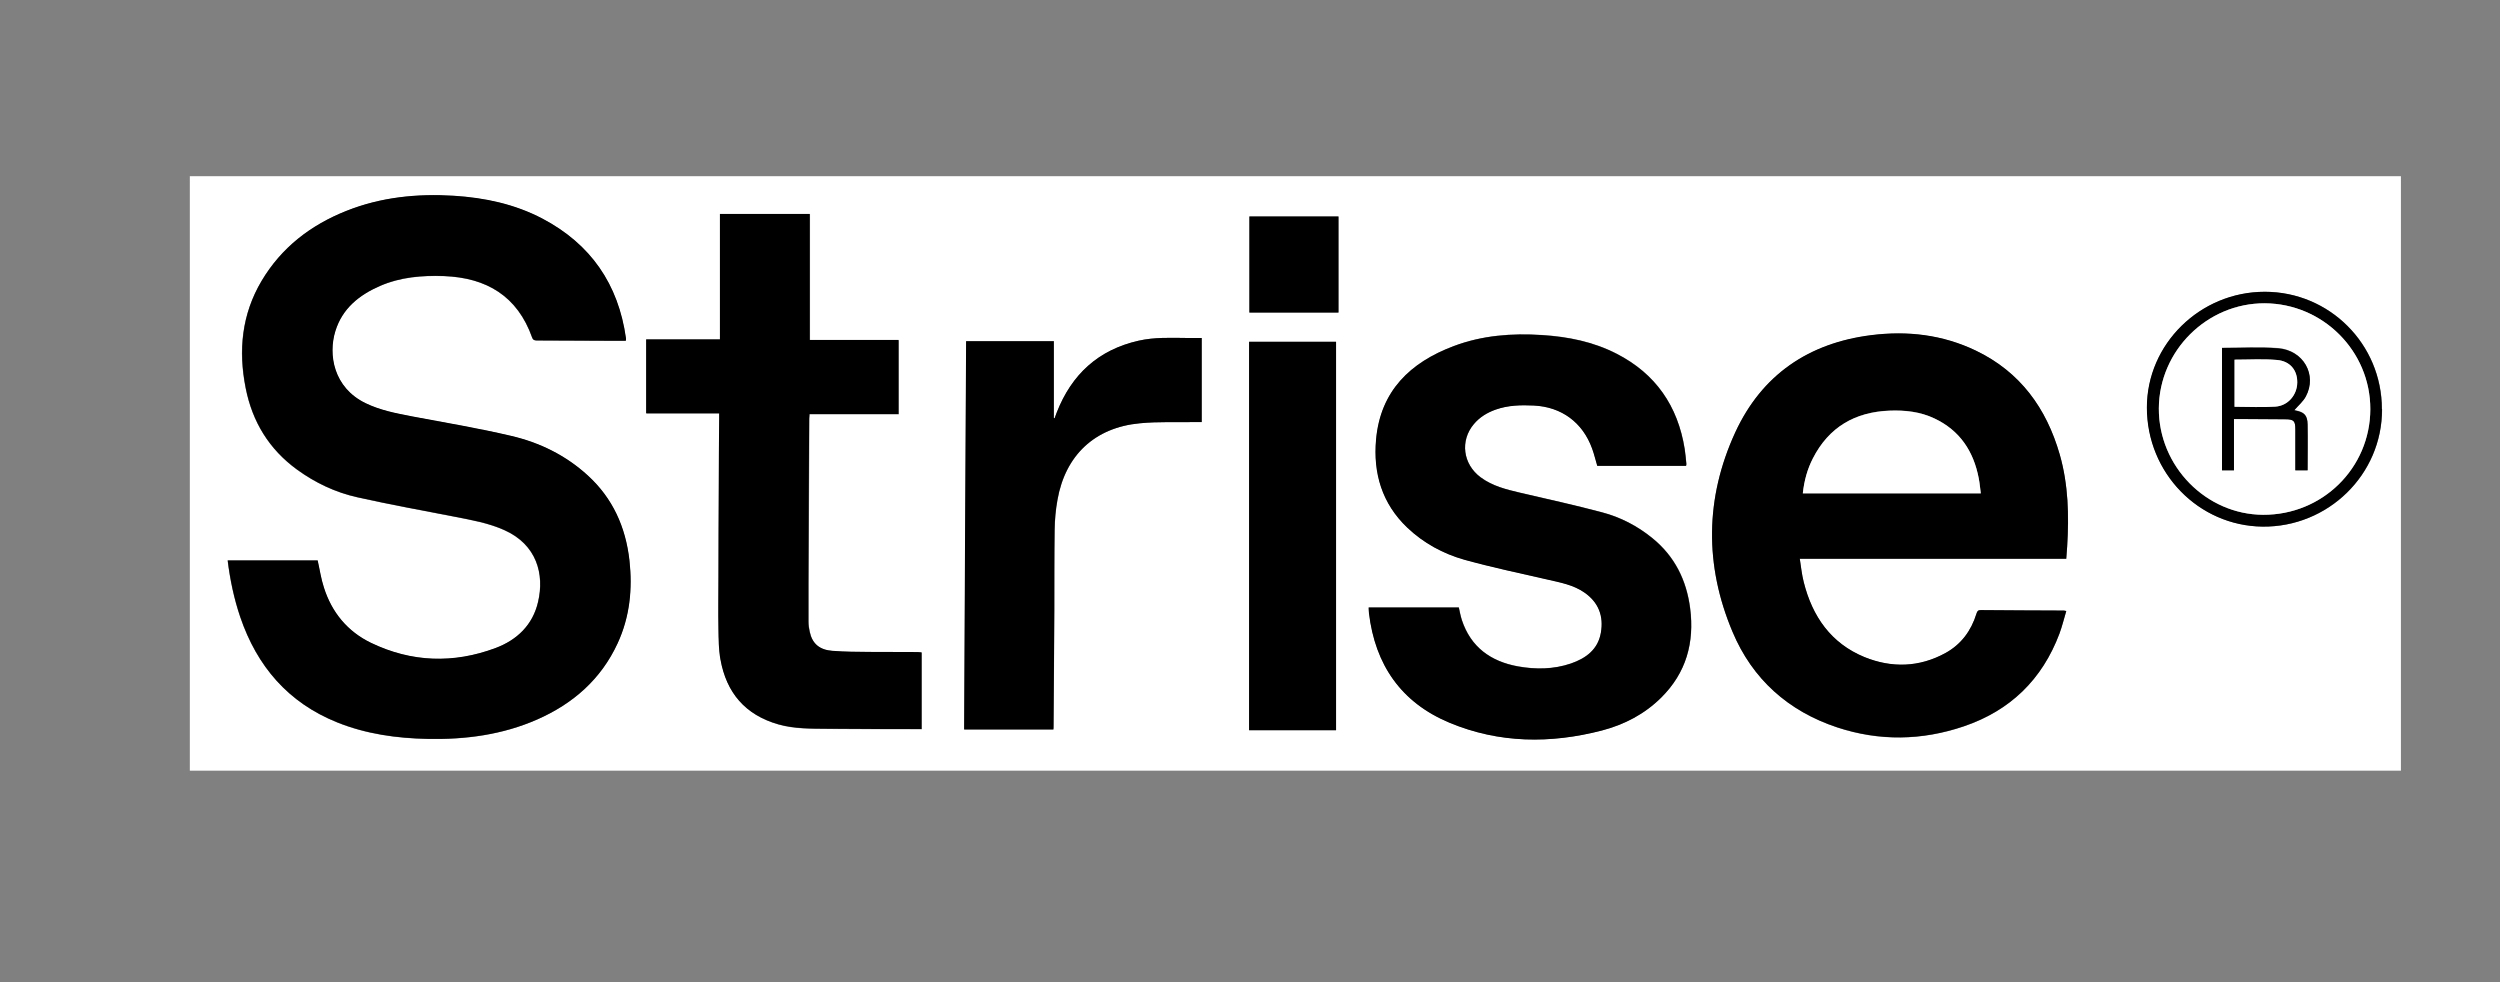 <?xml version="1.0" encoding="UTF-8"?> <svg xmlns="http://www.w3.org/2000/svg" id="Layer_1" data-name="Layer 1" viewBox="0 0 165.02 64.83"><rect x="0" y="0" width="165.02" height="64.83" fill="#808080" stroke="none"/><defs><style> .cls-1 { fill: #000; } .cls-1, .cls-2 { stroke-width: 0px; } .cls-2 { fill: #fff; } </style></defs><path class="cls-2" d="M158.48,50.87H12.53V11.63h145.95v39.25ZM15.02,36.99c.16,1.29.42,2.53.83,3.74,1.11,3.26,3.17,5.65,6.4,6.96,1.92.77,3.93,1.05,5.98,1.09,2.49.05,4.92-.27,7.22-1.28,2.37-1.04,4.22-2.65,5.31-5.03.8-1.75.99-3.59.78-5.48-.25-2.19-1.1-4.08-2.74-5.59-1.45-1.33-3.18-2.18-5.07-2.62-2.17-.51-4.37-.87-6.56-1.29-1.04-.2-2.08-.4-3.05-.87-2.12-1.03-2.47-3.22-1.99-4.76.46-1.49,1.57-2.38,2.95-2.98,1.35-.58,2.77-.7,4.22-.65,2.81.1,4.85,1.32,5.82,4.06.07.19.2.19.35.19,1.54,0,3.08.02,4.62.02.4,0,.8,0,1.2,0,0-.03.02-.03.02-.04,0-.04,0-.08,0-.13-.5-3.56-2.32-6.21-5.51-7.89-1.82-.96-3.8-1.38-5.85-1.51-2.44-.15-4.82.09-7.1,1-2.36.94-4.28,2.41-5.59,4.62-1.31,2.21-1.55,4.59-1.05,7.07.44,2.23,1.55,4.04,3.4,5.39,1.2.87,2.53,1.5,3.97,1.82,2.14.48,4.31.87,6.46,1.29,1.1.22,2.21.41,3.25.88,2.14.96,2.65,2.91,2.22,4.74-.35,1.52-1.39,2.51-2.8,3.04-2.77,1.04-5.55.95-8.23-.34-1.55-.75-2.59-2.01-3.11-3.66-.18-.57-.27-1.17-.41-1.78h-5.95ZM136.39,36.88c.02-.27.04-.54.06-.81.13-2.04.08-4.07-.49-6.06-.88-3.06-2.61-5.46-5.54-6.86-2.19-1.05-4.51-1.32-6.9-1.02-4.14.52-7.23,2.63-8.98,6.42-1.99,4.32-2.03,8.77-.18,13.16,1.32,3.12,3.68,5.24,6.91,6.31,2.78.92,5.59.87,8.36-.07,3.06-1.04,5.17-3.09,6.31-6.12.18-.48.3-.99.45-1.49-.09-.02-.12-.03-.15-.03-1.83-.01-3.66-.02-5.48-.03-.19,0-.25.07-.3.24-.34,1.12-1,2.02-2.04,2.59-1.73.95-3.55,1-5.35.27-2.21-.9-3.44-2.68-4.01-4.95-.13-.51-.18-1.03-.26-1.54h17.59ZM111.3,30.75c.01-.08.03-.11.02-.14-.04-.33-.06-.66-.11-.98-.46-2.84-1.92-4.97-4.5-6.29-1.54-.79-3.19-1.12-4.91-1.23-1.99-.13-3.96.02-5.84.73-2.87,1.08-4.83,2.96-5.12,6.16-.2,2.23.39,4.23,2.06,5.82,1.07,1.02,2.36,1.72,3.77,2.12,1.8.5,3.63.89,5.45,1.3.86.2,1.73.35,2.48.87.93.64,1.27,1.55,1.08,2.64-.19,1.11-.99,1.69-1.98,2.04-1.14.39-2.33.4-3.5.19-1.79-.32-3.11-1.27-3.7-3.06-.09-.28-.14-.57-.2-.83h-5.95c0,.16,0,.26.02.37.4,3.42,2.12,5.9,5.32,7.24,3.27,1.37,6.66,1.4,10.06.51,1.48-.38,2.81-1.08,3.91-2.17,1.65-1.63,2.2-3.63,1.91-5.89-.24-1.87-1.02-3.44-2.5-4.64-.99-.8-2.1-1.38-3.32-1.7-1.78-.47-3.59-.87-5.39-1.29-.92-.21-1.84-.44-2.62-1.02-1.17-.86-1.37-2.41-.45-3.51.39-.46.88-.76,1.44-.96.82-.29,1.66-.31,2.52-.27,1.83.09,3.23,1.11,3.85,2.84.14.38.23.79.34,1.14h5.87ZM47.49,27.28c0,.17,0,.28,0,.4,0,1.5-.02,2.99-.03,4.49,0,1.97-.02,3.95-.02,5.92,0,1.14-.02,2.27,0,3.41.01.68.02,1.36.13,2.03.39,2.21,1.63,3.67,3.83,4.3,1.06.3,2.15.27,3.23.29,1.95.02,3.89.01,5.84.02.11,0,.23,0,.38,0v-5.06c-.09,0-.17-.02-.25-.02-1.06,0-2.13,0-3.19-.01-.81,0-1.62-.01-2.42-.07-.89-.06-1.37-.48-1.53-1.27-.05-.22-.08-.44-.08-.66,0-.83,0-1.66,0-2.48.02-3.64.03-7.28.05-10.93,0-.09.01-.18.02-.29h5.88v-4.89h-5.86v-8.32h-5.93v8.28h-4.87v4.88h4.84ZM69.54,48.15c0-.08.01-.15.01-.22.02-2.56.04-5.12.05-7.67,0-1.76,0-3.53.02-5.29.01-.67.07-1.34.19-1.99.52-2.93,2.46-4.76,5.43-5.04,1.23-.12,2.48-.06,3.73-.08.11,0,.22,0,.36,0v-5.55c-.34,0-.65,0-.97,0-1.07-.01-2.15-.06-3.2.18-2.66.61-4.42,2.23-5.4,4.74-.05.12-.09.25-.14.38-.02,0-.04-.01-.05-.02v-5.07h-5.79c-.04,8.54-.08,17.07-.13,25.63h5.9ZM88.19,48.2v-25.64h-5.74v25.64h5.74ZM82.47,14.29v6.34h5.88v-6.34h-5.88ZM157.23,27c0-4.28-3.45-7.74-7.73-7.74-4.27,0-7.78,3.44-7.78,7.64,0,4.33,3.42,7.81,7.63,7.86,4.3.05,7.9-3.4,7.89-7.76Z"></path><path class="cls-1" d="M15.02,36.99h5.95c.14.61.22,1.21.41,1.78.52,1.65,1.56,2.91,3.11,3.66,2.68,1.29,5.45,1.38,8.23.34,1.41-.53,2.45-1.52,2.8-3.04.43-1.83-.08-3.78-2.22-4.74-1.04-.47-2.14-.66-3.25-.88-2.16-.42-4.32-.81-6.46-1.29-1.44-.32-2.77-.95-3.97-1.82-1.85-1.34-2.96-3.16-3.4-5.39-.49-2.48-.26-4.86,1.05-7.07,1.31-2.2,3.23-3.68,5.59-4.62,2.28-.91,4.67-1.15,7.1-1,2.05.13,4.02.55,5.85,1.51,3.19,1.68,5.01,4.33,5.51,7.89,0,.04,0,.08,0,.13,0,0,0,.02-.02.04-.4,0-.8,0-1.2,0-1.54,0-3.08-.02-4.62-.02-.15,0-.28,0-.35-.19-.97-2.74-3.01-3.95-5.82-4.06-1.45-.05-2.87.06-4.22.65-1.38.6-2.49,1.49-2.95,2.98-.48,1.55-.13,3.73,1.99,4.76.97.47,2.01.67,3.05.87,2.19.41,4.39.78,6.56,1.29,1.89.44,3.62,1.29,5.07,2.62,1.64,1.5,2.49,3.4,2.74,5.59.21,1.89.03,3.73-.78,5.48-1.1,2.38-2.95,3.99-5.31,5.03-2.3,1.01-4.73,1.33-7.22,1.28-2.05-.04-4.06-.32-5.98-1.09-3.24-1.3-5.29-3.7-6.4-6.96-.41-1.21-.67-2.45-.83-3.74Z"></path><path class="cls-1" d="M136.39,36.88h-17.59c.08.51.13,1.03.26,1.54.57,2.27,1.8,4.04,4.01,4.95,1.8.73,3.62.68,5.35-.27,1.03-.57,1.69-1.46,2.04-2.59.05-.17.11-.25.3-.24,1.83.02,3.66.02,5.48.03.03,0,.06.01.15.03-.15.5-.27,1-.45,1.49-1.14,3.03-3.25,5.08-6.31,6.12-2.77.94-5.57.99-8.36.07-3.23-1.07-5.6-3.18-6.91-6.31-1.85-4.38-1.81-8.83.18-13.16,1.75-3.79,4.83-5.9,8.98-6.42,2.39-.3,4.71-.03,6.9,1.02,2.93,1.41,4.66,3.8,5.54,6.86.57,1.99.61,4.02.49,6.06-.02.27-.04.55-.06.81ZM130.75,32.57c-.04-.33-.07-.68-.14-1.02-.35-1.77-1.25-3.14-2.91-3.93-.94-.45-1.95-.56-2.98-.52-2.28.09-4,1.09-5.05,3.14-.36.71-.57,1.47-.67,2.32h11.75Z"></path><path class="cls-1" d="M111.3,30.75h-5.87c-.11-.36-.2-.76-.34-1.14-.63-1.73-2.02-2.75-3.85-2.84-.85-.04-1.7-.02-2.52.27-.56.2-1.06.5-1.44.96-.92,1.09-.72,2.64.45,3.51.78.58,1.7.8,2.62,1.02,1.8.42,3.6.81,5.39,1.29,1.22.32,2.34.9,3.32,1.7,1.48,1.2,2.26,2.78,2.5,4.64.29,2.26-.26,4.25-1.91,5.89-1.1,1.09-2.43,1.78-3.91,2.17-3.4.88-6.79.85-10.06-.51-3.19-1.33-4.91-3.82-5.32-7.24-.01-.1-.01-.21-.02-.37h5.95c.06.26.11.55.2.83.59,1.79,1.91,2.73,3.7,3.06,1.17.21,2.35.2,3.5-.19.99-.34,1.79-.92,1.98-2.04.19-1.08-.15-1.99-1.08-2.64-.74-.52-1.62-.67-2.48-.87-1.82-.42-3.65-.8-5.45-1.3-1.41-.4-2.7-1.1-3.77-2.12-1.67-1.59-2.26-3.59-2.06-5.82.29-3.2,2.25-5.08,5.12-6.16,1.88-.71,3.84-.86,5.84-.73,1.71.11,3.37.44,4.91,1.23,2.58,1.32,4.05,3.45,4.5,6.29.05.32.08.65.11.98,0,.03,0,.06-.02.14Z"></path><path class="cls-1" d="M47.49,27.28h-4.84v-4.88h4.87v-8.28h5.93v8.32h5.86v4.89h-5.88c0,.11-.02.2-.02.29-.02,3.64-.04,7.28-.05,10.93,0,.83,0,1.66,0,2.48,0,.22.03.45.08.66.17.79.65,1.21,1.53,1.27.8.06,1.61.06,2.42.07,1.06.01,2.13,0,3.19.01.08,0,.17.01.25.02v5.06c-.15,0-.26,0-.38,0-1.95,0-3.89,0-5.84-.02-1.08-.01-2.17.01-3.23-.29-2.19-.62-3.44-2.09-3.83-4.3-.12-.66-.12-1.35-.13-2.03-.02-1.14,0-2.27,0-3.41,0-1.97.01-3.95.02-5.92,0-1.5.02-2.99.03-4.49,0-.12,0-.23,0-.4Z"></path><path class="cls-1" d="M69.54,48.15h-5.9c.04-8.56.08-17.09.13-25.63h5.79v5.07s.04.01.05.02c.05-.13.09-.25.14-.38.98-2.51,2.74-4.14,5.4-4.74,1.06-.24,2.13-.19,3.2-.18.32,0,.63,0,.97,0v5.55c-.13,0-.24,0-.36,0-1.24.02-2.49-.04-3.73.08-2.97.28-4.91,2.11-5.43,5.04-.12.66-.18,1.33-.19,1.99-.03,1.76-.01,3.52-.02,5.29-.01,2.56-.03,5.12-.05,7.67,0,.07,0,.15-.01.22Z"></path><path class="cls-1" d="M88.19,48.2h-5.74v-25.64h5.74v25.64Z"></path><path class="cls-1" d="M82.47,14.29h5.88v6.34h-5.88v-6.34Z"></path><path class="cls-1" d="M157.23,27c.02,4.35-3.59,7.81-7.89,7.76-4.21-.05-7.63-3.53-7.63-7.86,0-4.19,3.51-7.64,7.78-7.64,4.28,0,7.73,3.46,7.73,7.74ZM156.46,27.01c.01-3.82-3.12-6.97-6.97-6.99-3.81-.02-6.97,3.12-6.99,6.94-.02,3.81,3.1,7,6.88,7.02,3.92.02,7.07-3.08,7.08-6.97Z"></path><path class="cls-2" d="M130.75,32.57h-11.75c.09-.85.3-1.61.67-2.32,1.05-2.05,2.77-3.05,5.05-3.14,1.03-.04,2.04.07,2.98.52,1.67.79,2.57,2.16,2.91,3.93.07.34.09.69.14,1.02Z"></path><path class="cls-2" d="M156.46,27.01c-.01,3.89-3.17,6.99-7.08,6.97-3.77-.02-6.89-3.21-6.88-7.02.02-3.81,3.18-6.95,6.99-6.94,3.85.02,6.98,3.16,6.97,6.99ZM146.67,22.97v8.06h.79v-3.39c.15,0,.26,0,.38,0,1,0,2,.02,3,.02.57,0,.67.1.67.67,0,.9,0,1.8,0,2.7h.81c0-1.03.01-2.02,0-3.02,0-.6-.22-.82-.8-.93-.04,0-.08-.03-.07-.03.26-.3.57-.55.75-.89.77-1.42-.16-3.06-1.84-3.19-1.2-.09-2.42-.02-3.69-.02Z"></path><path class="cls-1" d="M146.67,22.97c1.27,0,2.49-.07,3.69.02,1.69.13,2.61,1.76,1.84,3.19-.18.33-.49.59-.75.89-.02,0,.02.02.07.03.58.11.79.32.8.93.02,1,0,2,0,3.02h-.81c0-.9,0-1.8,0-2.7,0-.57-.1-.67-.67-.67-1,0-2-.02-3-.02-.11,0-.23,0-.38,0v3.39h-.79v-8.06ZM147.5,26.85c.91,0,1.81.05,2.69-.01.84-.06,1.43-.78,1.44-1.59.01-.81-.47-1.42-1.35-1.49-.91-.08-1.84-.02-2.79-.02v3.11Z"></path><path class="cls-2" d="M147.5,26.85v-3.11c.95,0,1.87-.06,2.79.02.88.07,1.36.68,1.35,1.49-.01.81-.6,1.53-1.44,1.59-.88.06-1.78.01-2.69.01Z"></path></svg> 